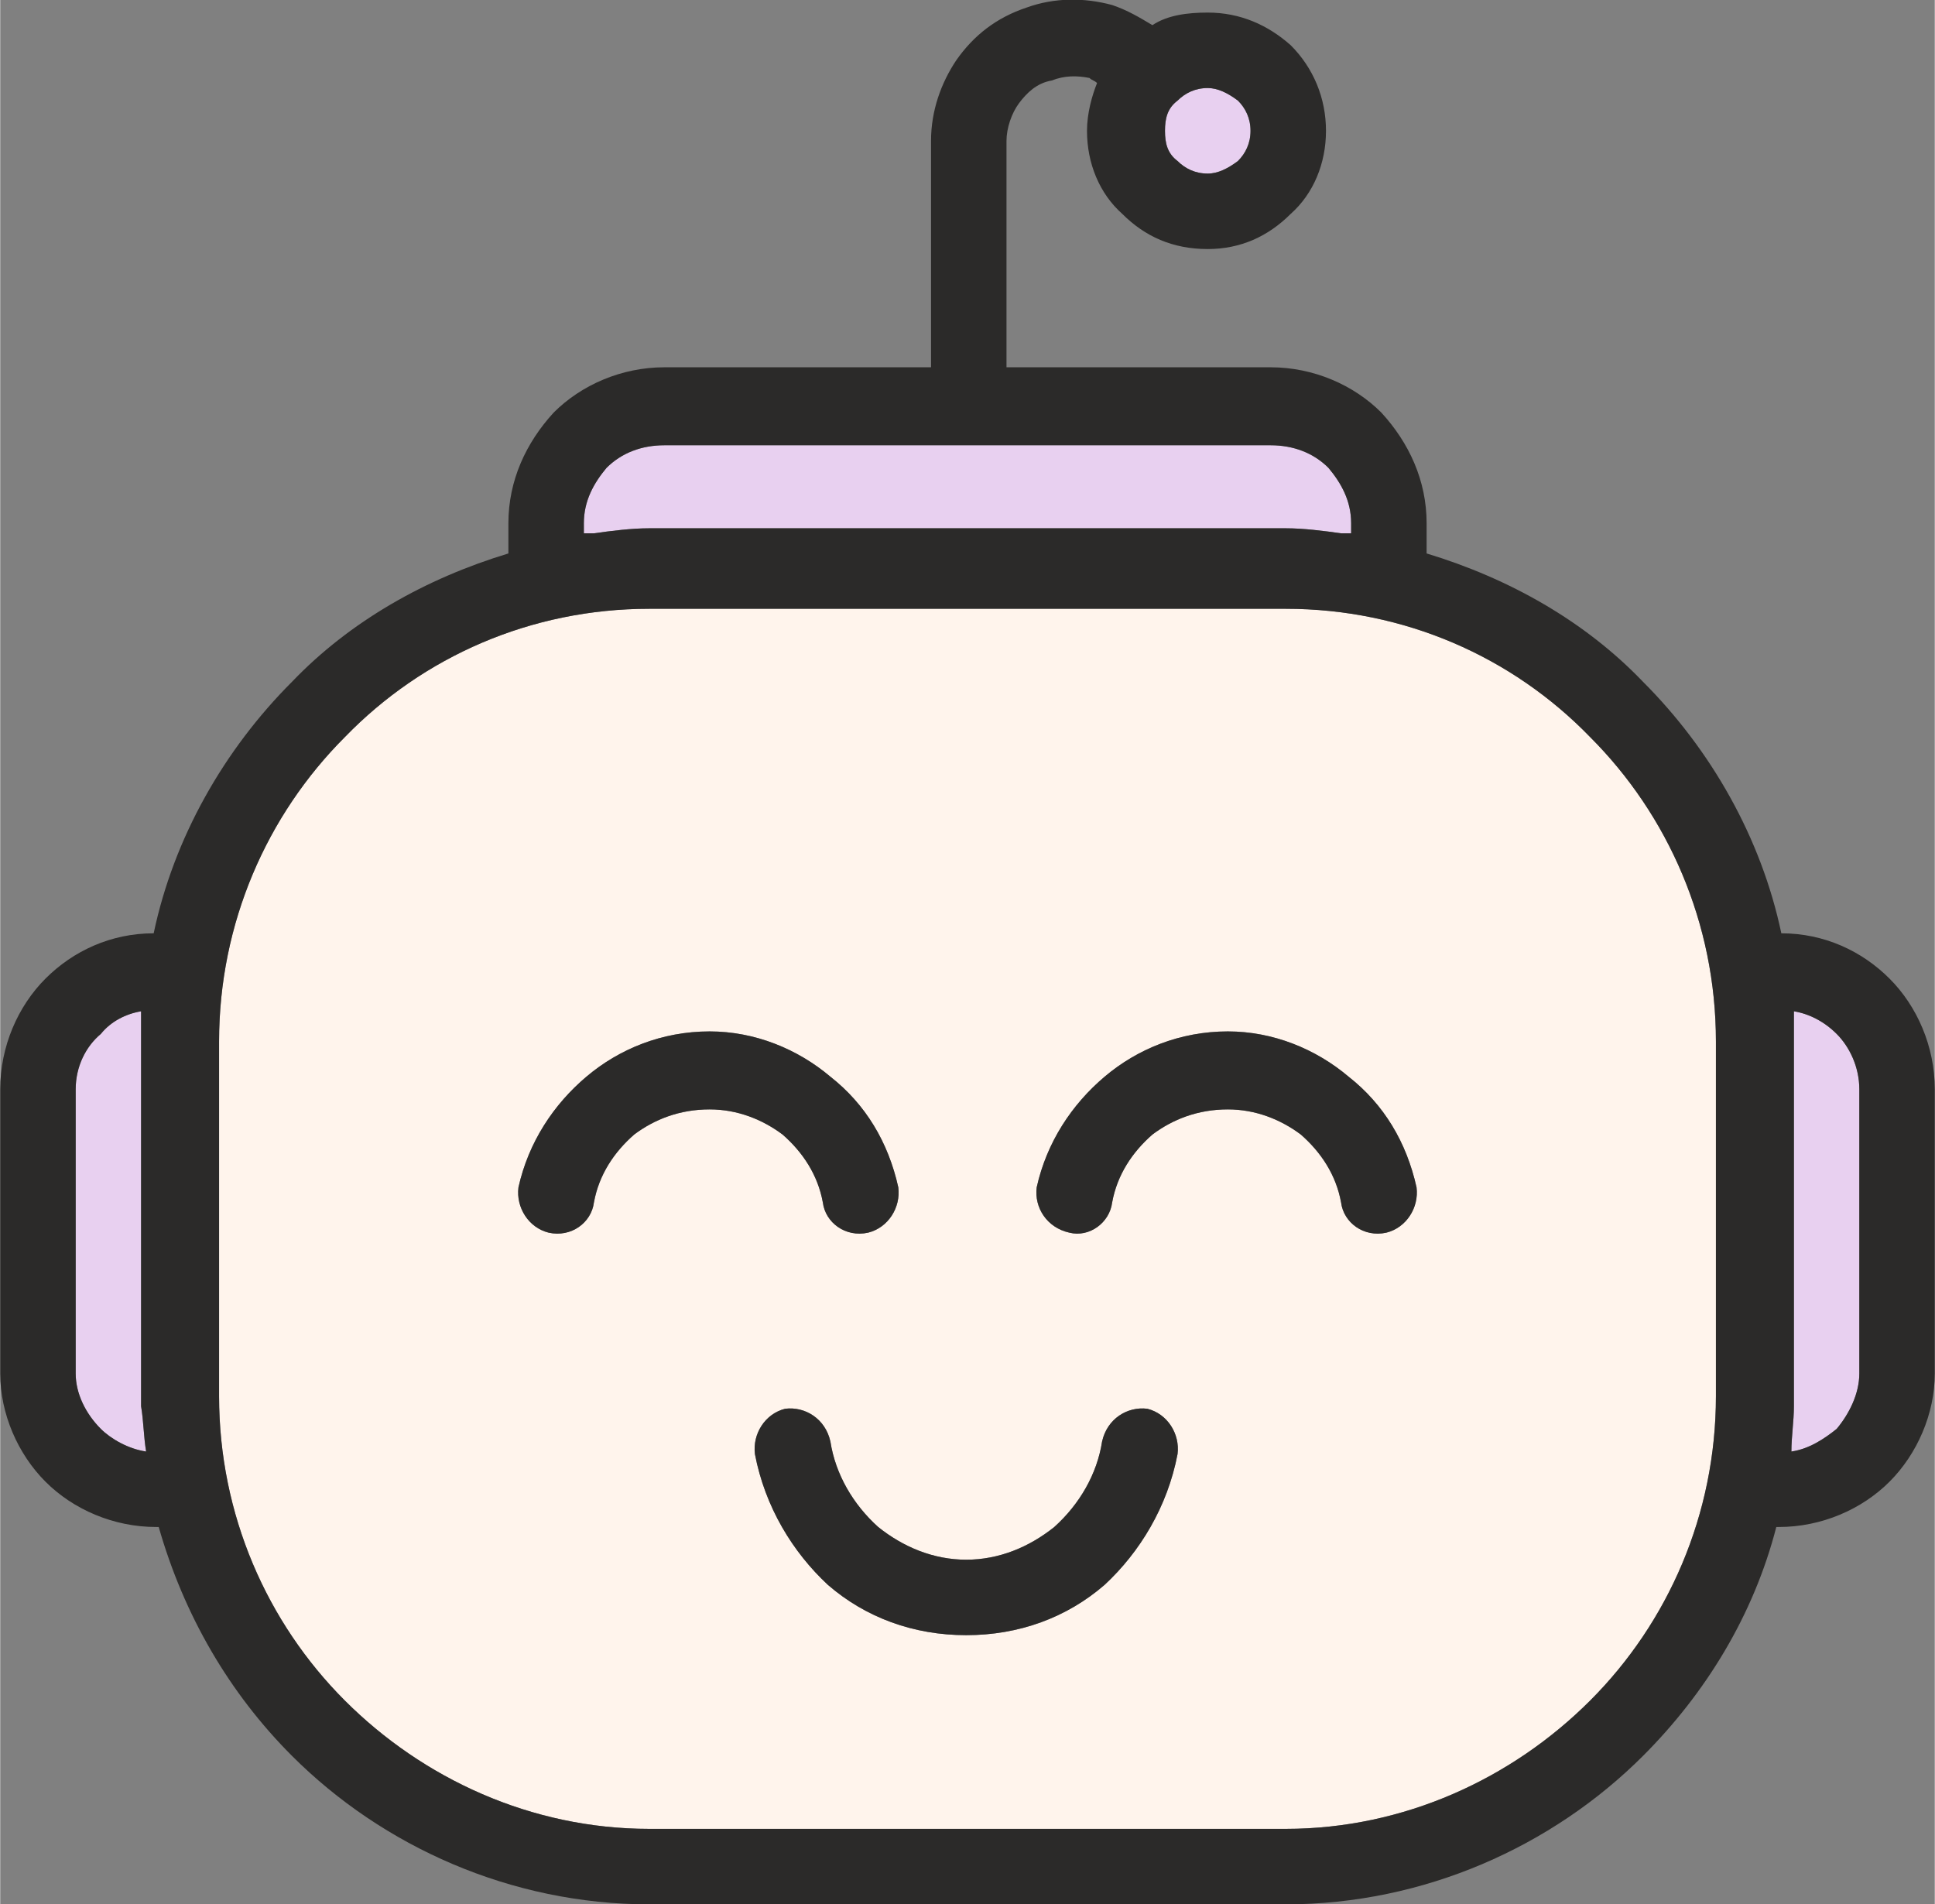 <?xml version="1.0" encoding="UTF-8"?>
<!DOCTYPE svg PUBLIC "-//W3C//DTD SVG 1.1//EN" "http://www.w3.org/Graphics/SVG/1.1/DTD/svg11.dtd">
<!-- Creator: CorelDRAW 2021 (64-Bit) -->
<svg xmlns="http://www.w3.org/2000/svg" xml:space="preserve" width="316px" height="311px" version="1.1" style="shape-rendering:geometricPrecision; text-rendering:geometricPrecision; image-rendering:optimizeQuality; fill-rule:evenodd; clip-rule:evenodd"
viewBox="0 0 7.69 7.57"
 xmlns:xlink="http://www.w3.org/1999/xlink"
 xmlns:xodm="http://www.corel.com/coreldraw/odm/2003">
 <rect x="0" y="0" width="7.69" height="7.57" fill="#808080" stroke="none"/>
 <defs>
  <style type="text/css">
   <![CDATA[
    .fil2 {fill:#2B2A29;fill-rule:nonzero}
    .fil0 {fill:#E8D0F0;fill-rule:nonzero}
    .fil1 {fill:#FFF4EC;fill-rule:nonzero}
   ]]>
  </style>
 </defs>
 <g id="Layer_x0020_1">
  <g id="_2127924432656">
   <path class="fil0" d="M0.56 4.02c-0.06,0.01 -0.12,0.04 -0.16,0.09 -0.06,0.05 -0.1,0.13 -0.1,0.22l0 1.13c0,0.08 0.04,0.16 0.1,0.22l0 0c0.04,0.04 0.11,0.08 0.18,0.09 -0.01,-0.06 -0.01,-0.12 -0.02,-0.18l0 0 0 -0.01 0 0 0 0 0 0 0 -0.01 0 0 0 -0.02 0 -1.41 0 -0.12z"/>
   <path class="fil0" d="M7.13 4.02l0 0.12 0 1.41 0 0.02 0 0 0 0.01 0 0 0 0 0 0 0 0.01 0 0c0,0.06 -0.01,0.12 -0.01,0.18 0.07,-0.01 0.13,-0.05 0.18,-0.09l0 0c0.05,-0.06 0.09,-0.14 0.09,-0.22l0 -1.13c0,-0.09 -0.04,-0.17 -0.09,-0.22 -0.05,-0.05 -0.11,-0.08 -0.17,-0.09z"/>
   <path class="fil0" d="M2.32 2.08l0 0.04 0.04 0c0.07,-0.01 0.15,-0.02 0.22,-0.02l2.53 0c0.07,0 0.15,0.01 0.22,0.02l0.04 0 0 -0.04c0,-0.09 -0.04,-0.16 -0.09,-0.22l0 0c-0.06,-0.06 -0.14,-0.09 -0.23,-0.09l-2.41 0c-0.09,0 -0.17,0.03 -0.23,0.09l0 0c-0.05,0.06 -0.09,0.13 -0.09,0.22z"/>
   <path class="fil0" d="M4.8 0.35c-0.05,0 -0.09,0.02 -0.12,0.05 -0.04,0.03 -0.05,0.07 -0.05,0.12 0,0.05 0.01,0.09 0.05,0.12 0.03,0.03 0.07,0.05 0.12,0.05 0.04,0 0.08,-0.02 0.12,-0.05 0.03,-0.03 0.05,-0.07 0.05,-0.12 0,-0.05 -0.02,-0.09 -0.05,-0.12 -0.04,-0.03 -0.08,-0.05 -0.12,-0.05z"/>
   <path class="fil1" d="M5.11 2.42l-2.53 0c-0.47,0 -0.9,0.19 -1.21,0.51 -0.31,0.31 -0.5,0.74 -0.5,1.21l0 1.41c0,0.47 0.19,0.9 0.5,1.21 0.31,0.31 0.74,0.51 1.21,0.51l2.53 0c0.47,0 0.9,-0.2 1.21,-0.51 0.31,-0.31 0.5,-0.74 0.5,-1.21l0 -1.41c0,-0.47 -0.19,-0.9 -0.5,-1.21 -0.31,-0.32 -0.74,-0.51 -1.21,-0.51zm-2.11 3.36c-0.01,-0.08 0.04,-0.16 0.12,-0.18 0.08,-0.01 0.16,0.04 0.18,0.13 0.02,0.13 0.09,0.25 0.19,0.34 0.1,0.08 0.22,0.13 0.35,0.13 0.13,0 0.25,-0.05 0.35,-0.13 0.1,-0.09 0.17,-0.21 0.19,-0.34 0.02,-0.09 0.1,-0.14 0.18,-0.13 0.08,0.02 0.13,0.1 0.12,0.18 -0.04,0.21 -0.15,0.39 -0.29,0.52 -0.15,0.13 -0.34,0.2 -0.55,0.2 -0.21,0 -0.4,-0.07 -0.55,-0.2 -0.14,-0.13 -0.25,-0.31 -0.29,-0.52zm1.42 -1c-0.01,0.08 -0.09,0.14 -0.17,0.12 -0.09,-0.02 -0.14,-0.1 -0.13,-0.18 0.04,-0.18 0.14,-0.33 0.27,-0.44 0.13,-0.11 0.3,-0.18 0.49,-0.18 0.18,0 0.35,0.07 0.48,0.18 0.14,0.11 0.23,0.26 0.27,0.44 0.01,0.08 -0.04,0.16 -0.12,0.18 -0.09,0.02 -0.17,-0.04 -0.18,-0.12 -0.02,-0.11 -0.08,-0.2 -0.16,-0.27 -0.08,-0.06 -0.18,-0.1 -0.29,-0.1 -0.12,0 -0.22,0.04 -0.3,0.1 -0.08,0.07 -0.14,0.16 -0.16,0.27zm-2.06 0c-0.01,0.08 -0.09,0.14 -0.18,0.12 -0.08,-0.02 -0.13,-0.1 -0.12,-0.18 0.04,-0.18 0.14,-0.33 0.27,-0.44 0.13,-0.11 0.3,-0.18 0.49,-0.18 0.18,0 0.35,0.07 0.48,0.18 0.14,0.11 0.23,0.26 0.27,0.44 0.01,0.08 -0.04,0.16 -0.12,0.18 -0.09,0.02 -0.17,-0.04 -0.18,-0.12 -0.02,-0.11 -0.08,-0.2 -0.16,-0.27 -0.08,-0.06 -0.18,-0.1 -0.29,-0.1 -0.12,0 -0.22,0.04 -0.3,0.1 -0.08,0.07 -0.14,0.16 -0.16,0.27z"/>
  </g>
  <path class="fil2" d="M5.11 2.42l-2.53 0c-0.47,0 -0.9,0.19 -1.21,0.51 -0.31,0.31 -0.5,0.74 -0.5,1.21l0 1.41c0,0.47 0.19,0.9 0.5,1.21 0.31,0.31 0.74,0.51 1.21,0.51l2.53 0c0.47,0 0.9,-0.2 1.21,-0.51 0.31,-0.31 0.5,-0.74 0.5,-1.21l0 -1.41c0,-0.47 -0.19,-0.9 -0.5,-1.21 -0.31,-0.32 -0.74,-0.51 -1.21,-0.51zm-0.31 -2.07c-0.05,0 -0.09,0.02 -0.12,0.05 -0.04,0.03 -0.05,0.07 -0.05,0.12 0,0.05 0.01,0.09 0.05,0.12 0.03,0.03 0.07,0.05 0.12,0.05 0.04,0 0.08,-0.02 0.12,-0.05 0.03,-0.03 0.05,-0.07 0.05,-0.12 0,-0.05 -0.02,-0.09 -0.05,-0.12 -0.04,-0.03 -0.08,-0.05 -0.12,-0.05zm-0.22 -0.25c0.06,-0.04 0.14,-0.05 0.22,-0.05 0.13,0 0.24,0.05 0.33,0.13 0.09,0.09 0.14,0.21 0.14,0.34 0,0.13 -0.05,0.25 -0.14,0.33 -0.09,0.09 -0.2,0.14 -0.33,0.14 -0.14,0 -0.25,-0.05 -0.34,-0.14 -0.09,-0.08 -0.14,-0.2 -0.14,-0.33 0,-0.07 0.02,-0.14 0.04,-0.19 -0.01,-0.01 -0.02,-0.01 -0.03,-0.02 -0.05,-0.01 -0.1,-0.01 -0.15,0.01 -0.06,0.01 -0.1,0.05 -0.13,0.09 -0.03,0.04 -0.05,0.1 -0.05,0.15l0 0 0 0.9 1.05 0c0.17,0 0.33,0.07 0.44,0.18l0 0c0.11,0.12 0.18,0.27 0.18,0.44l0 0.12c0.33,0.1 0.63,0.27 0.86,0.51 0.27,0.27 0.47,0.62 0.55,1 0.17,0 0.32,0.07 0.43,0.18l0 0c0.11,0.11 0.18,0.27 0.18,0.44l0 1.13c0,0.16 -0.07,0.32 -0.18,0.43l0 0c-0.11,0.11 -0.27,0.18 -0.44,0.18l-0.01 0c-0.09,0.35 -0.28,0.66 -0.53,0.91 -0.36,0.36 -0.87,0.59 -1.42,0.59l-2.53 0c-0.55,0 -1.06,-0.23 -1.42,-0.59 -0.25,-0.25 -0.43,-0.56 -0.53,-0.91l-0.01 0c-0.17,0 -0.33,-0.07 -0.44,-0.18l0 0c-0.11,-0.11 -0.18,-0.27 -0.18,-0.43l0 -1.13c0,-0.17 0.07,-0.33 0.18,-0.44l0 0c0.11,-0.11 0.26,-0.18 0.43,-0.18 0.08,-0.38 0.28,-0.73 0.55,-1 0.23,-0.24 0.53,-0.41 0.86,-0.51l0 -0.12c0,-0.17 0.07,-0.32 0.18,-0.44l0 0c0.11,-0.11 0.27,-0.18 0.44,-0.18l1.06 0 0 -0.9 0 0c0,-0.12 0.04,-0.23 0.1,-0.32 0.07,-0.1 0.16,-0.17 0.28,-0.21 0.11,-0.04 0.23,-0.04 0.34,-0.01 0.06,0.02 0.11,0.05 0.16,0.08zm-1.58 5.68c-0.01,-0.08 0.04,-0.16 0.12,-0.18 0.08,-0.01 0.16,0.04 0.18,0.13 0.02,0.13 0.09,0.25 0.19,0.34 0.1,0.08 0.22,0.13 0.35,0.13 0.13,0 0.25,-0.05 0.35,-0.13 0.1,-0.09 0.17,-0.21 0.19,-0.34 0.02,-0.09 0.1,-0.14 0.18,-0.13 0.08,0.02 0.13,0.1 0.12,0.18 -0.04,0.21 -0.15,0.39 -0.29,0.52 -0.15,0.13 -0.34,0.2 -0.55,0.2 -0.21,0 -0.4,-0.07 -0.55,-0.2 -0.14,-0.13 -0.25,-0.31 -0.29,-0.52zm1.42 -1c-0.01,0.08 -0.09,0.14 -0.17,0.12 -0.09,-0.02 -0.14,-0.1 -0.13,-0.18 0.04,-0.18 0.14,-0.33 0.27,-0.44 0.13,-0.11 0.3,-0.18 0.49,-0.18 0.18,0 0.35,0.07 0.48,0.18 0.14,0.11 0.23,0.26 0.27,0.44 0.01,0.08 -0.04,0.16 -0.12,0.18 -0.09,0.02 -0.17,-0.04 -0.18,-0.12 -0.02,-0.11 -0.08,-0.2 -0.16,-0.27 -0.08,-0.06 -0.18,-0.1 -0.29,-0.1 -0.12,0 -0.22,0.04 -0.3,0.1 -0.08,0.07 -0.14,0.16 -0.16,0.27zm-2.06 0c-0.01,0.08 -0.09,0.14 -0.18,0.12 -0.08,-0.02 -0.13,-0.1 -0.12,-0.18 0.04,-0.18 0.14,-0.33 0.27,-0.44 0.13,-0.11 0.3,-0.18 0.49,-0.18 0.18,0 0.35,0.07 0.48,0.18 0.14,0.11 0.23,0.26 0.27,0.44 0.01,0.08 -0.04,0.16 -0.12,0.18 -0.09,0.02 -0.17,-0.04 -0.18,-0.12 -0.02,-0.11 -0.08,-0.2 -0.16,-0.27 -0.08,-0.06 -0.18,-0.1 -0.29,-0.1 -0.12,0 -0.22,0.04 -0.3,0.1 -0.08,0.07 -0.14,0.16 -0.16,0.27zm-0.04 -2.7l0 0.04 0.04 0c0.07,-0.01 0.15,-0.02 0.22,-0.02l2.53 0c0.07,0 0.15,0.01 0.22,0.02l0.04 0 0 -0.04c0,-0.09 -0.04,-0.16 -0.09,-0.22l0 0c-0.06,-0.06 -0.14,-0.09 -0.23,-0.09l-2.41 0c-0.09,0 -0.17,0.03 -0.23,0.09l0 0c-0.05,0.06 -0.09,0.13 -0.09,0.22zm4.81 1.94l0 0.12 0 1.41 0 0.02 0 0 0 0.01 0 0 0 0 0 0 0 0.01 0 0c0,0.06 -0.01,0.12 -0.01,0.18 0.07,-0.01 0.13,-0.05 0.18,-0.09l0 0c0.05,-0.06 0.09,-0.14 0.09,-0.22l0 -1.13c0,-0.09 -0.04,-0.17 -0.09,-0.22 -0.05,-0.05 -0.11,-0.08 -0.17,-0.09zm-6.57 0c-0.06,0.01 -0.12,0.04 -0.16,0.09 -0.06,0.05 -0.1,0.13 -0.1,0.22l0 1.13c0,0.08 0.04,0.16 0.1,0.22l0 0c0.04,0.04 0.11,0.08 0.18,0.09 -0.01,-0.06 -0.01,-0.12 -0.02,-0.18l0 0 0 -0.01 0 0 0 0 0 0 0 -0.01 0 0 0 -0.02 0 -1.41 0 -0.12z"/>
 </g>
</svg>
